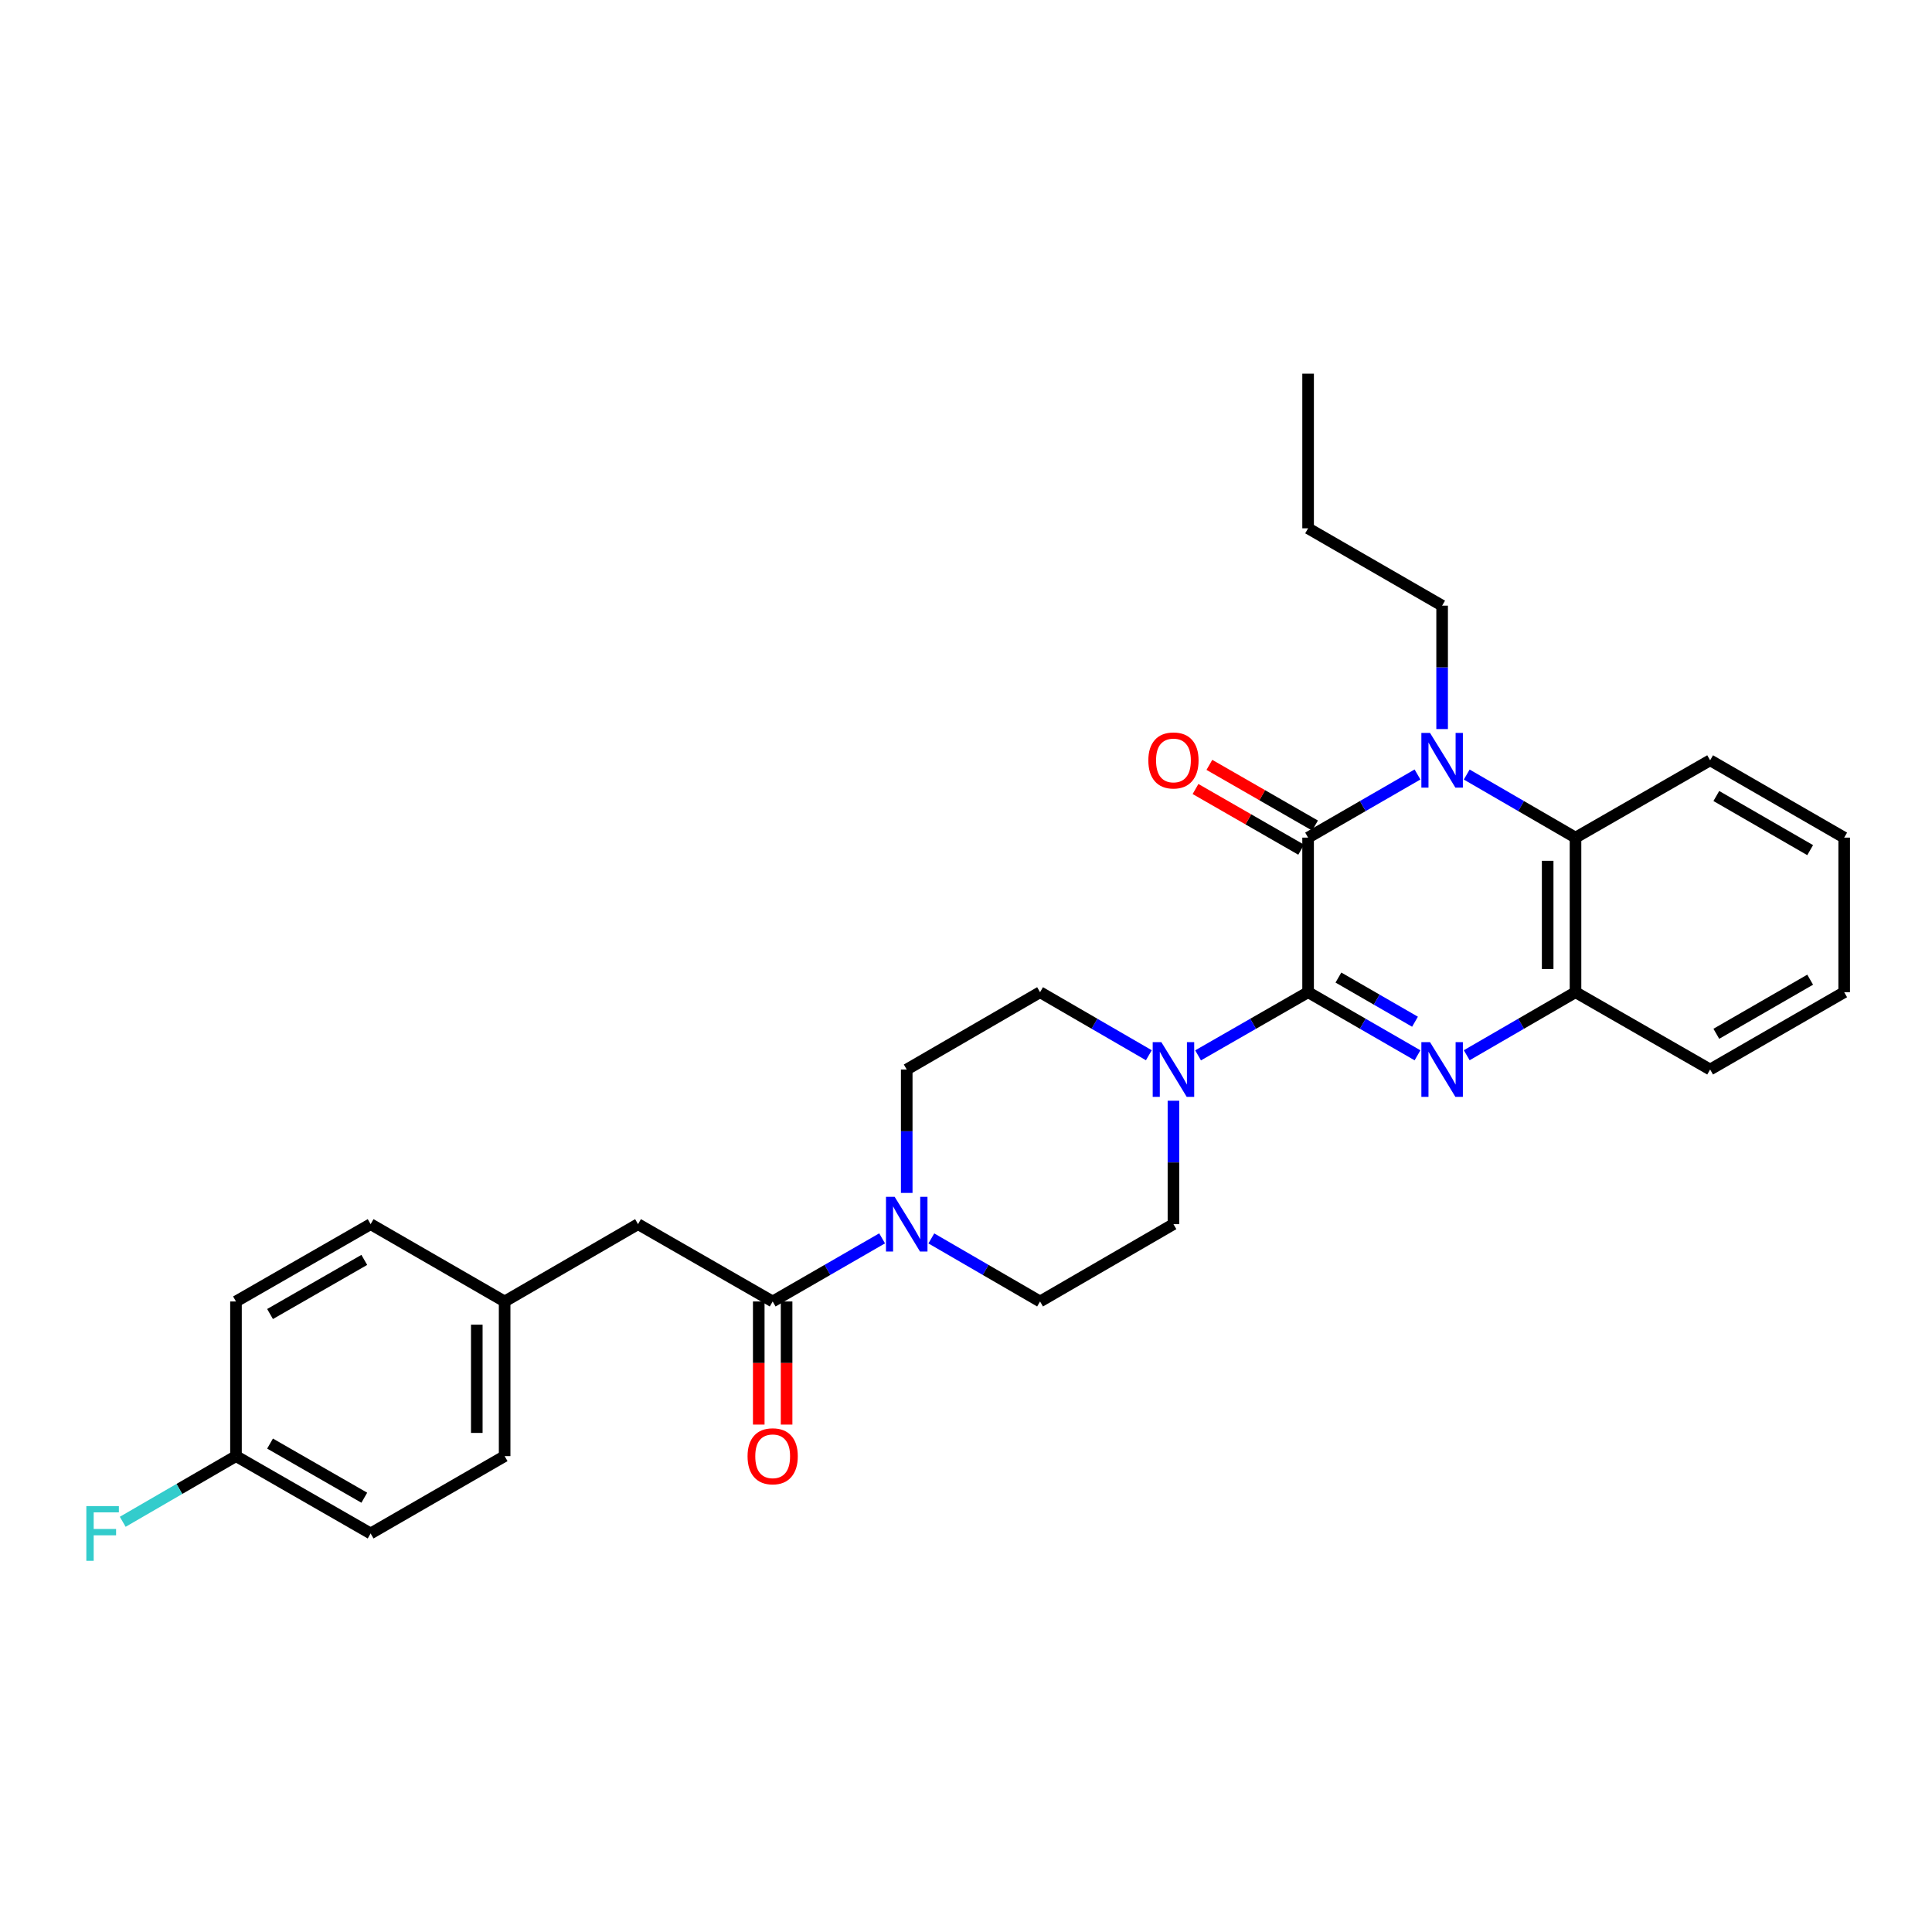 <?xml version='1.0' encoding='iso-8859-1'?>
<svg version='1.1' baseProfile='full'
              xmlns='http://www.w3.org/2000/svg'
                      xmlns:rdkit='http://www.rdkit.org/xml'
                      xmlns:xlink='http://www.w3.org/1999/xlink'
                  xml:space='preserve'
width='1000px' height='1000px' viewBox='0 0 1000 1000'>
<!-- END OF HEADER -->
<rect style='opacity:1.0;fill:#FFFFFF;stroke:none' width='1000' height='1000' x='0' y='0'> </rect>
<path class='bond-0' d='M 677.068,513.563 L 677.068,433.552' style='fill:none;fill-rule:evenodd;stroke:#000000;stroke-width:6px;stroke-linecap:butt;stroke-linejoin:miter;stroke-opacity:1' />
<path class='bond-1' d='M 677.068,513.563 L 705.382,529.895' style='fill:none;fill-rule:evenodd;stroke:#000000;stroke-width:6px;stroke-linecap:butt;stroke-linejoin:miter;stroke-opacity:1' />
<path class='bond-1' d='M 705.382,529.895 L 733.697,546.227' style='fill:none;fill-rule:evenodd;stroke:#0000FF;stroke-width:6px;stroke-linecap:butt;stroke-linejoin:miter;stroke-opacity:1' />
<path class='bond-1' d='M 692.762,505.98 L 712.582,517.412' style='fill:none;fill-rule:evenodd;stroke:#000000;stroke-width:6px;stroke-linecap:butt;stroke-linejoin:miter;stroke-opacity:1' />
<path class='bond-1' d='M 712.582,517.412 L 732.403,528.844' style='fill:none;fill-rule:evenodd;stroke:#0000FF;stroke-width:6px;stroke-linecap:butt;stroke-linejoin:miter;stroke-opacity:1' />
<path class='bond-3' d='M 677.068,513.563 L 648.596,529.91' style='fill:none;fill-rule:evenodd;stroke:#000000;stroke-width:6px;stroke-linecap:butt;stroke-linejoin:miter;stroke-opacity:1' />
<path class='bond-3' d='M 648.596,529.91 L 620.125,546.257' style='fill:none;fill-rule:evenodd;stroke:#0000FF;stroke-width:6px;stroke-linecap:butt;stroke-linejoin:miter;stroke-opacity:1' />
<path class='bond-2' d='M 677.068,433.552 L 705.382,417.213' style='fill:none;fill-rule:evenodd;stroke:#000000;stroke-width:6px;stroke-linecap:butt;stroke-linejoin:miter;stroke-opacity:1' />
<path class='bond-2' d='M 705.382,417.213 L 733.697,400.875' style='fill:none;fill-rule:evenodd;stroke:#0000FF;stroke-width:6px;stroke-linecap:butt;stroke-linejoin:miter;stroke-opacity:1' />
<path class='bond-8' d='M 680.656,427.304 L 653.315,411.599' style='fill:none;fill-rule:evenodd;stroke:#000000;stroke-width:6px;stroke-linecap:butt;stroke-linejoin:miter;stroke-opacity:1' />
<path class='bond-8' d='M 653.315,411.599 L 625.974,395.895' style='fill:none;fill-rule:evenodd;stroke:#FF0000;stroke-width:6px;stroke-linecap:butt;stroke-linejoin:miter;stroke-opacity:1' />
<path class='bond-8' d='M 673.479,439.8 L 646.138,424.095' style='fill:none;fill-rule:evenodd;stroke:#000000;stroke-width:6px;stroke-linecap:butt;stroke-linejoin:miter;stroke-opacity:1' />
<path class='bond-8' d='M 646.138,424.095 L 618.796,408.391' style='fill:none;fill-rule:evenodd;stroke:#FF0000;stroke-width:6px;stroke-linecap:butt;stroke-linejoin:miter;stroke-opacity:1' />
<path class='bond-5' d='M 759.174,546.196 L 787.328,529.88' style='fill:none;fill-rule:evenodd;stroke:#0000FF;stroke-width:6px;stroke-linecap:butt;stroke-linejoin:miter;stroke-opacity:1' />
<path class='bond-5' d='M 787.328,529.88 L 815.482,513.563' style='fill:none;fill-rule:evenodd;stroke:#000000;stroke-width:6px;stroke-linecap:butt;stroke-linejoin:miter;stroke-opacity:1' />
<path class='bond-15' d='M 746.439,377.361 L 746.439,345.424' style='fill:none;fill-rule:evenodd;stroke:#0000FF;stroke-width:6px;stroke-linecap:butt;stroke-linejoin:miter;stroke-opacity:1' />
<path class='bond-15' d='M 746.439,345.424 L 746.439,313.486' style='fill:none;fill-rule:evenodd;stroke:#000000;stroke-width:6px;stroke-linecap:butt;stroke-linejoin:miter;stroke-opacity:1' />
<path class='bond-30' d='M 759.174,400.905 L 787.328,417.228' style='fill:none;fill-rule:evenodd;stroke:#0000FF;stroke-width:6px;stroke-linecap:butt;stroke-linejoin:miter;stroke-opacity:1' />
<path class='bond-30' d='M 787.328,417.228 L 815.482,433.552' style='fill:none;fill-rule:evenodd;stroke:#000000;stroke-width:6px;stroke-linecap:butt;stroke-linejoin:miter;stroke-opacity:1' />
<path class='bond-10' d='M 594.641,546.196 L 566.487,529.88' style='fill:none;fill-rule:evenodd;stroke:#0000FF;stroke-width:6px;stroke-linecap:butt;stroke-linejoin:miter;stroke-opacity:1' />
<path class='bond-10' d='M 566.487,529.88 L 538.333,513.563' style='fill:none;fill-rule:evenodd;stroke:#000000;stroke-width:6px;stroke-linecap:butt;stroke-linejoin:miter;stroke-opacity:1' />
<path class='bond-11' d='M 607.376,569.738 L 607.376,601.679' style='fill:none;fill-rule:evenodd;stroke:#0000FF;stroke-width:6px;stroke-linecap:butt;stroke-linejoin:miter;stroke-opacity:1' />
<path class='bond-11' d='M 607.376,601.679 L 607.376,633.62' style='fill:none;fill-rule:evenodd;stroke:#000000;stroke-width:6px;stroke-linecap:butt;stroke-linejoin:miter;stroke-opacity:1' />
<path class='bond-4' d='M 815.482,433.552 L 815.482,513.563' style='fill:none;fill-rule:evenodd;stroke:#000000;stroke-width:6px;stroke-linecap:butt;stroke-linejoin:miter;stroke-opacity:1' />
<path class='bond-4' d='M 801.072,445.553 L 801.072,501.561' style='fill:none;fill-rule:evenodd;stroke:#000000;stroke-width:6px;stroke-linecap:butt;stroke-linejoin:miter;stroke-opacity:1' />
<path class='bond-23' d='M 815.482,433.552 L 885.158,393.522' style='fill:none;fill-rule:evenodd;stroke:#000000;stroke-width:6px;stroke-linecap:butt;stroke-linejoin:miter;stroke-opacity:1' />
<path class='bond-24' d='M 815.482,513.563 L 885.158,553.577' style='fill:none;fill-rule:evenodd;stroke:#000000;stroke-width:6px;stroke-linecap:butt;stroke-linejoin:miter;stroke-opacity:1' />
<path class='bond-6' d='M 482.056,641.005 L 510.194,657.323' style='fill:none;fill-rule:evenodd;stroke:#0000FF;stroke-width:6px;stroke-linecap:butt;stroke-linejoin:miter;stroke-opacity:1' />
<path class='bond-6' d='M 510.194,657.323 L 538.333,673.642' style='fill:none;fill-rule:evenodd;stroke:#000000;stroke-width:6px;stroke-linecap:butt;stroke-linejoin:miter;stroke-opacity:1' />
<path class='bond-7' d='M 456.579,640.97 L 428.256,657.306' style='fill:none;fill-rule:evenodd;stroke:#0000FF;stroke-width:6px;stroke-linecap:butt;stroke-linejoin:miter;stroke-opacity:1' />
<path class='bond-7' d='M 428.256,657.306 L 399.934,673.642' style='fill:none;fill-rule:evenodd;stroke:#000000;stroke-width:6px;stroke-linecap:butt;stroke-linejoin:miter;stroke-opacity:1' />
<path class='bond-29' d='M 469.321,617.459 L 469.321,585.518' style='fill:none;fill-rule:evenodd;stroke:#0000FF;stroke-width:6px;stroke-linecap:butt;stroke-linejoin:miter;stroke-opacity:1' />
<path class='bond-29' d='M 469.321,585.518 L 469.321,553.577' style='fill:none;fill-rule:evenodd;stroke:#000000;stroke-width:6px;stroke-linecap:butt;stroke-linejoin:miter;stroke-opacity:1' />
<path class='bond-9' d='M 399.934,673.642 L 330.242,633.62' style='fill:none;fill-rule:evenodd;stroke:#000000;stroke-width:6px;stroke-linecap:butt;stroke-linejoin:miter;stroke-opacity:1' />
<path class='bond-14' d='M 392.729,673.642 L 392.729,705.503' style='fill:none;fill-rule:evenodd;stroke:#000000;stroke-width:6px;stroke-linecap:butt;stroke-linejoin:miter;stroke-opacity:1' />
<path class='bond-14' d='M 392.729,705.503 L 392.729,737.364' style='fill:none;fill-rule:evenodd;stroke:#FF0000;stroke-width:6px;stroke-linecap:butt;stroke-linejoin:miter;stroke-opacity:1' />
<path class='bond-14' d='M 407.139,673.642 L 407.139,705.503' style='fill:none;fill-rule:evenodd;stroke:#000000;stroke-width:6px;stroke-linecap:butt;stroke-linejoin:miter;stroke-opacity:1' />
<path class='bond-14' d='M 407.139,705.503 L 407.139,737.364' style='fill:none;fill-rule:evenodd;stroke:#FF0000;stroke-width:6px;stroke-linecap:butt;stroke-linejoin:miter;stroke-opacity:1' />
<path class='bond-16' d='M 330.242,633.62 L 261.199,673.642' style='fill:none;fill-rule:evenodd;stroke:#000000;stroke-width:6px;stroke-linecap:butt;stroke-linejoin:miter;stroke-opacity:1' />
<path class='bond-13' d='M 538.333,513.563 L 469.321,553.577' style='fill:none;fill-rule:evenodd;stroke:#000000;stroke-width:6px;stroke-linecap:butt;stroke-linejoin:miter;stroke-opacity:1' />
<path class='bond-12' d='M 607.376,633.62 L 538.333,673.642' style='fill:none;fill-rule:evenodd;stroke:#000000;stroke-width:6px;stroke-linecap:butt;stroke-linejoin:miter;stroke-opacity:1' />
<path class='bond-25' d='M 746.439,313.486 L 677.068,273.457' style='fill:none;fill-rule:evenodd;stroke:#000000;stroke-width:6px;stroke-linecap:butt;stroke-linejoin:miter;stroke-opacity:1' />
<path class='bond-19' d='M 261.199,673.642 L 191.835,633.62' style='fill:none;fill-rule:evenodd;stroke:#000000;stroke-width:6px;stroke-linecap:butt;stroke-linejoin:miter;stroke-opacity:1' />
<path class='bond-20' d='M 261.199,673.642 L 261.199,753.685' style='fill:none;fill-rule:evenodd;stroke:#000000;stroke-width:6px;stroke-linecap:butt;stroke-linejoin:miter;stroke-opacity:1' />
<path class='bond-20' d='M 246.788,685.648 L 246.788,741.679' style='fill:none;fill-rule:evenodd;stroke:#000000;stroke-width:6px;stroke-linecap:butt;stroke-linejoin:miter;stroke-opacity:1' />
<path class='bond-17' d='M 122.144,753.685 L 191.835,793.715' style='fill:none;fill-rule:evenodd;stroke:#000000;stroke-width:6px;stroke-linecap:butt;stroke-linejoin:miter;stroke-opacity:1' />
<path class='bond-17' d='M 139.775,747.194 L 188.559,775.214' style='fill:none;fill-rule:evenodd;stroke:#000000;stroke-width:6px;stroke-linecap:butt;stroke-linejoin:miter;stroke-opacity:1' />
<path class='bond-18' d='M 122.144,753.685 L 92.834,770.68' style='fill:none;fill-rule:evenodd;stroke:#000000;stroke-width:6px;stroke-linecap:butt;stroke-linejoin:miter;stroke-opacity:1' />
<path class='bond-18' d='M 92.834,770.68 L 63.524,787.676' style='fill:none;fill-rule:evenodd;stroke:#33CCCC;stroke-width:6px;stroke-linecap:butt;stroke-linejoin:miter;stroke-opacity:1' />
<path class='bond-32' d='M 122.144,753.685 L 122.144,673.642' style='fill:none;fill-rule:evenodd;stroke:#000000;stroke-width:6px;stroke-linecap:butt;stroke-linejoin:miter;stroke-opacity:1' />
<path class='bond-21' d='M 191.835,633.62 L 122.144,673.642' style='fill:none;fill-rule:evenodd;stroke:#000000;stroke-width:6px;stroke-linecap:butt;stroke-linejoin:miter;stroke-opacity:1' />
<path class='bond-21' d='M 188.558,652.12 L 139.774,680.135' style='fill:none;fill-rule:evenodd;stroke:#000000;stroke-width:6px;stroke-linecap:butt;stroke-linejoin:miter;stroke-opacity:1' />
<path class='bond-22' d='M 261.199,753.685 L 191.835,793.715' style='fill:none;fill-rule:evenodd;stroke:#000000;stroke-width:6px;stroke-linecap:butt;stroke-linejoin:miter;stroke-opacity:1' />
<path class='bond-31' d='M 885.158,393.522 L 954.545,433.552' style='fill:none;fill-rule:evenodd;stroke:#000000;stroke-width:6px;stroke-linecap:butt;stroke-linejoin:miter;stroke-opacity:1' />
<path class='bond-31' d='M 888.365,412.009 L 936.936,440.03' style='fill:none;fill-rule:evenodd;stroke:#000000;stroke-width:6px;stroke-linecap:butt;stroke-linejoin:miter;stroke-opacity:1' />
<path class='bond-27' d='M 885.158,553.577 L 954.545,513.563' style='fill:none;fill-rule:evenodd;stroke:#000000;stroke-width:6px;stroke-linecap:butt;stroke-linejoin:miter;stroke-opacity:1' />
<path class='bond-27' d='M 888.367,535.091 L 936.938,507.081' style='fill:none;fill-rule:evenodd;stroke:#000000;stroke-width:6px;stroke-linecap:butt;stroke-linejoin:miter;stroke-opacity:1' />
<path class='bond-28' d='M 677.068,273.457 L 677.068,193.413' style='fill:none;fill-rule:evenodd;stroke:#000000;stroke-width:6px;stroke-linecap:butt;stroke-linejoin:miter;stroke-opacity:1' />
<path class='bond-26' d='M 954.545,433.552 L 954.545,513.563' style='fill:none;fill-rule:evenodd;stroke:#000000;stroke-width:6px;stroke-linecap:butt;stroke-linejoin:miter;stroke-opacity:1' />
<path  class='atom-2' d='M 740.179 539.417
L 749.459 554.417
Q 750.379 555.897, 751.859 558.577
Q 753.339 561.257, 753.419 561.417
L 753.419 539.417
L 757.179 539.417
L 757.179 567.737
L 753.299 567.737
L 743.339 551.337
Q 742.179 549.417, 740.939 547.217
Q 739.739 545.017, 739.379 544.337
L 739.379 567.737
L 735.699 567.737
L 735.699 539.417
L 740.179 539.417
' fill='#0000FF'/>
<path  class='atom-3' d='M 740.179 379.362
L 749.459 394.362
Q 750.379 395.842, 751.859 398.522
Q 753.339 401.202, 753.419 401.362
L 753.419 379.362
L 757.179 379.362
L 757.179 407.682
L 753.299 407.682
L 743.339 391.282
Q 742.179 389.362, 740.939 387.162
Q 739.739 384.962, 739.379 384.282
L 739.379 407.682
L 735.699 407.682
L 735.699 379.362
L 740.179 379.362
' fill='#0000FF'/>
<path  class='atom-4' d='M 601.116 539.417
L 610.396 554.417
Q 611.316 555.897, 612.796 558.577
Q 614.276 561.257, 614.356 561.417
L 614.356 539.417
L 618.116 539.417
L 618.116 567.737
L 614.236 567.737
L 604.276 551.337
Q 603.116 549.417, 601.876 547.217
Q 600.676 545.017, 600.316 544.337
L 600.316 567.737
L 596.636 567.737
L 596.636 539.417
L 601.116 539.417
' fill='#0000FF'/>
<path  class='atom-7' d='M 463.061 619.46
L 472.341 634.46
Q 473.261 635.94, 474.741 638.62
Q 476.221 641.3, 476.301 641.46
L 476.301 619.46
L 480.061 619.46
L 480.061 647.78
L 476.181 647.78
L 466.221 631.38
Q 465.061 629.46, 463.821 627.26
Q 462.621 625.06, 462.261 624.38
L 462.261 647.78
L 458.581 647.78
L 458.581 619.46
L 463.061 619.46
' fill='#0000FF'/>
<path  class='atom-9' d='M 594.376 393.602
Q 594.376 386.802, 597.736 383.002
Q 601.096 379.202, 607.376 379.202
Q 613.656 379.202, 617.016 383.002
Q 620.376 386.802, 620.376 393.602
Q 620.376 400.482, 616.976 404.402
Q 613.576 408.282, 607.376 408.282
Q 601.136 408.282, 597.736 404.402
Q 594.376 400.522, 594.376 393.602
M 607.376 405.082
Q 611.696 405.082, 614.016 402.202
Q 616.376 399.282, 616.376 393.602
Q 616.376 388.042, 614.016 385.242
Q 611.696 382.402, 607.376 382.402
Q 603.056 382.402, 600.696 385.202
Q 598.376 388.002, 598.376 393.602
Q 598.376 399.322, 600.696 402.202
Q 603.056 405.082, 607.376 405.082
' fill='#FF0000'/>
<path  class='atom-15' d='M 386.934 753.765
Q 386.934 746.965, 390.294 743.165
Q 393.654 739.365, 399.934 739.365
Q 406.214 739.365, 409.574 743.165
Q 412.934 746.965, 412.934 753.765
Q 412.934 760.645, 409.534 764.565
Q 406.134 768.445, 399.934 768.445
Q 393.694 768.445, 390.294 764.565
Q 386.934 760.685, 386.934 753.765
M 399.934 765.245
Q 404.254 765.245, 406.574 762.365
Q 408.934 759.445, 408.934 753.765
Q 408.934 748.205, 406.574 745.405
Q 404.254 742.565, 399.934 742.565
Q 395.614 742.565, 393.254 745.365
Q 390.934 748.165, 390.934 753.765
Q 390.934 759.485, 393.254 762.365
Q 395.614 765.245, 399.934 765.245
' fill='#FF0000'/>
<path  class='atom-19' d='M 44.689 779.555
L 61.529 779.555
L 61.529 782.795
L 48.489 782.795
L 48.489 791.395
L 60.089 791.395
L 60.089 794.675
L 48.489 794.675
L 48.489 807.875
L 44.689 807.875
L 44.689 779.555
' fill='#33CCCC'/>
</svg>
